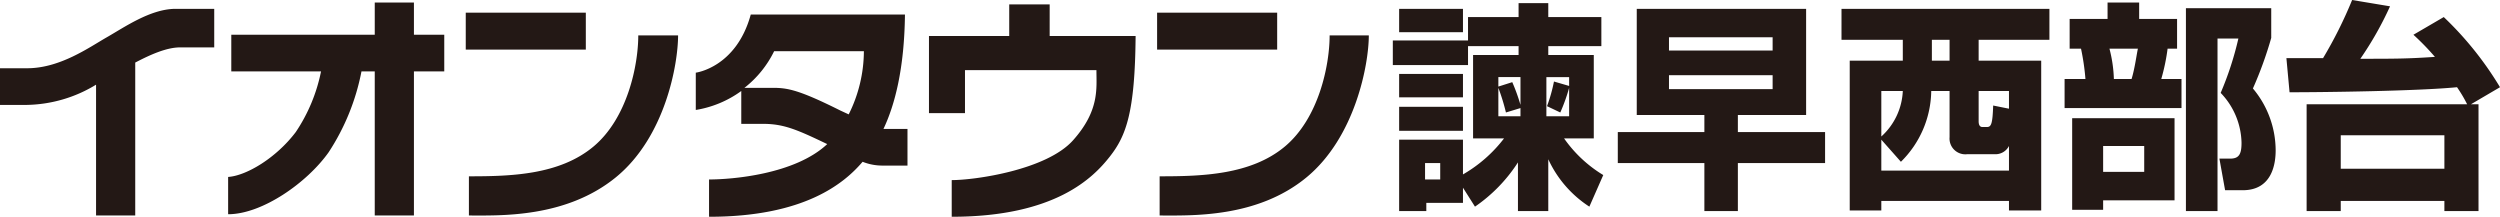 <svg xmlns="http://www.w3.org/2000/svg" viewBox="0 0 395.6 34.3"><title>アセット 3</title><path fill="#231815" d="M73.7 2h19v5.85h-19zM93.9 23.2c-5.4 4.5-13.1 4.7-19.7 4.7v6.2c5 0 15.3.4 23.2-6s9.9-18 9.9-22.5H101c0 4.7-1.7 13.1-7.1 17.6M183.1 2h19v5.85h-19zM210.4 5.6c0 4.7-1.7 13.1-7.1 17.6s-13.2 4.7-19.8 4.7v6.2c5.1 0 15.4.4 23.2-6s9.9-18 9.9-22.5zM65.5.4h-6.2v5.1H36.6v5.8h14.2a26.5 26.5 0 0 1-4 9.6C43.7 25 39 27.8 36.1 28v5.9c5.4 0 12.5-5 15.9-9.8a35.6 35.6 0 0 0 5.2-12.8h2.1v22.8h6.2V11.3h4.8V5.5h-4.8zM27.6 1.4c-3.9.1-7.9 2.9-10.7 4.5s-7.4 4.9-12.6 4.9H0v5.8h4.3a21.7 21.7 0 0 0 10.9-3.2v20.7h6.2V9.9c2.3-1.2 4.9-2.4 7.1-2.4h5.4V1.4h-6.3M139.8 20.4c1.8-3.8 3.3-9.5 3.4-18.1h-24.4c-2.3 8.4-8.7 9.2-8.7 9.2v5.9a16.8 16.8 0 0 0 7.2-3v5.2h3.5c3.3 0 5.5 1 10.1 3.2-5.1 4.8-15.1 5.6-18.7 5.6v5.9c15.1 0 21.4-5.3 24.3-8.7a8.4 8.4 0 0 0 3 .6h4.1v-5.8h-3.8m-5.5-2.3l-1.3-.6c-6.6-3.3-8.4-3.6-10.7-3.6h-4.5a16.6 16.6 0 0 0 4.7-5.8h14.2a22.5 22.5 0 0 1-2.4 10M166.1.7h-6.4v5H147v12.2h5.7v-6.8h20.8c0 2.9.5 6.4-3.7 11.1s-15.5 6.3-19.2 6.3v5.8c16.4 0 22.4-6.2 25-9.5s4-7 4.1-19.1h-13.6zM231.5 27.6a22 22 0 0 0 6.5-5.7h-4.9V8.7h7.2V7.3h-8v3h-11.9V6.4h11.9V2.7h8V.5h4.7v2.2h8.4v4.6H245v1.4h7.2v13.2h-4.7a20.5 20.5 0 0 0 6.2 5.8l-2.2 5a17.8 17.8 0 0 1-6.5-7.5v8.2h-4.8v-7.7a24.7 24.7 0 0 1-6.8 7l-1.9-3v2.4h-5.8v1.3h-4.3V22.1h10.1zM221.4 1.4h10.1v3.7h-10.1zm0 10.3h10.1v3.7h-10.1zm0 5.2h10.1v3.8h-10.1zm4.1 8.9v2.6h2.4v-2.6zm11.6-12.1l2.2-.7a29.1 29.1 0 0 1 1.3 3.6v-4.4h-3.5zm0 4.7h3.5v-1.3l-2.3.7a32.7 32.7 0 0 0-1.2-3.9zm11.2-6.2h-3.6v6.2h3.6v-4.5a28.4 28.4 0 0 1-1.4 3.9l-2.1-1a25.1 25.1 0 0 0 1.1-3.9l2.4.7zM269.7 20.9v-2.7H259V1.4h26.8v16.8H275v2.7h13.8v4.9H275v7.6h-5.3v-7.6H256v-4.9zm-5.6-15V8h16.4V5.9zm0 6v2.2h16.4v-2.2zM291.4 1.4h32.9v4.9h-11.2v3.3h9.9v23.7h-5.1v-1.5h-20.2v1.5h-5V9.6h8.4V6.3h-9.7zm6.3 20.7V27h20.2v-3.9a2.4 2.4 0 0 1-2.3 1.3h-4.3a2.5 2.5 0 0 1-2.8-2.7v-7.3h-2.9a16 16 0 0 1-4.8 11.2zm0-7.7v7.2a10.3 10.3 0 0 0 3.4-7.2zm8-8.1v3.3h2.8V6.3zm12.2 10.9v-2.8h-4.8v4.8c0 .4.1.9.6.9h.7c.7 0 .9-.5 1-3.4zM327.5 3h6V.4h5V3h6v4.7H343a31.8 31.8 0 0 1-1 4.8h3.2v4.6h-18.5v-4.6h3.3a37 37 0 0 0-.7-4.8h-1.8zm16.6 15.7v13h-11.3v1.5h-4.9V18.7zm-11.3 4.4v4.1h6.5v-4.1zm1-15.4a21.4 21.4 0 0 1 .7 4.8h2.8c.5-1.6.8-3.9 1-4.8zm12.1 25.7V1.3h13.5V6a60.4 60.4 0 0 1-2.9 8 15.3 15.3 0 0 1 3.6 9.8c0 2-.5 6.3-5.2 6.3h-2.8l-.9-5h1.7c1.4 0 1.8-.7 1.8-2.5a11.7 11.7 0 0 0-3.3-7.9 50.6 50.6 0 0 0 2.8-8.6h-3.3v27.3zM361.8 9.2h5.8a67.8 67.8 0 0 0 4.6-9.2l6 1a53.1 53.1 0 0 1-4.7 8.3c5.4 0 7.4 0 11.8-.3a39.4 39.4 0 0 0-3.4-3.5l4.8-2.8a52.8 52.8 0 0 1 8.9 11.1l-4.6 2.7h1.2v16.9h-5.4v-1.6h-16.4v1.6H365V16.5h25.4a21.3 21.3 0 0 0-1.6-2.7c-6.1.6-20.8.8-26.5.8zm8.6 12.2v5.3h16.4v-5.3z"/></svg>